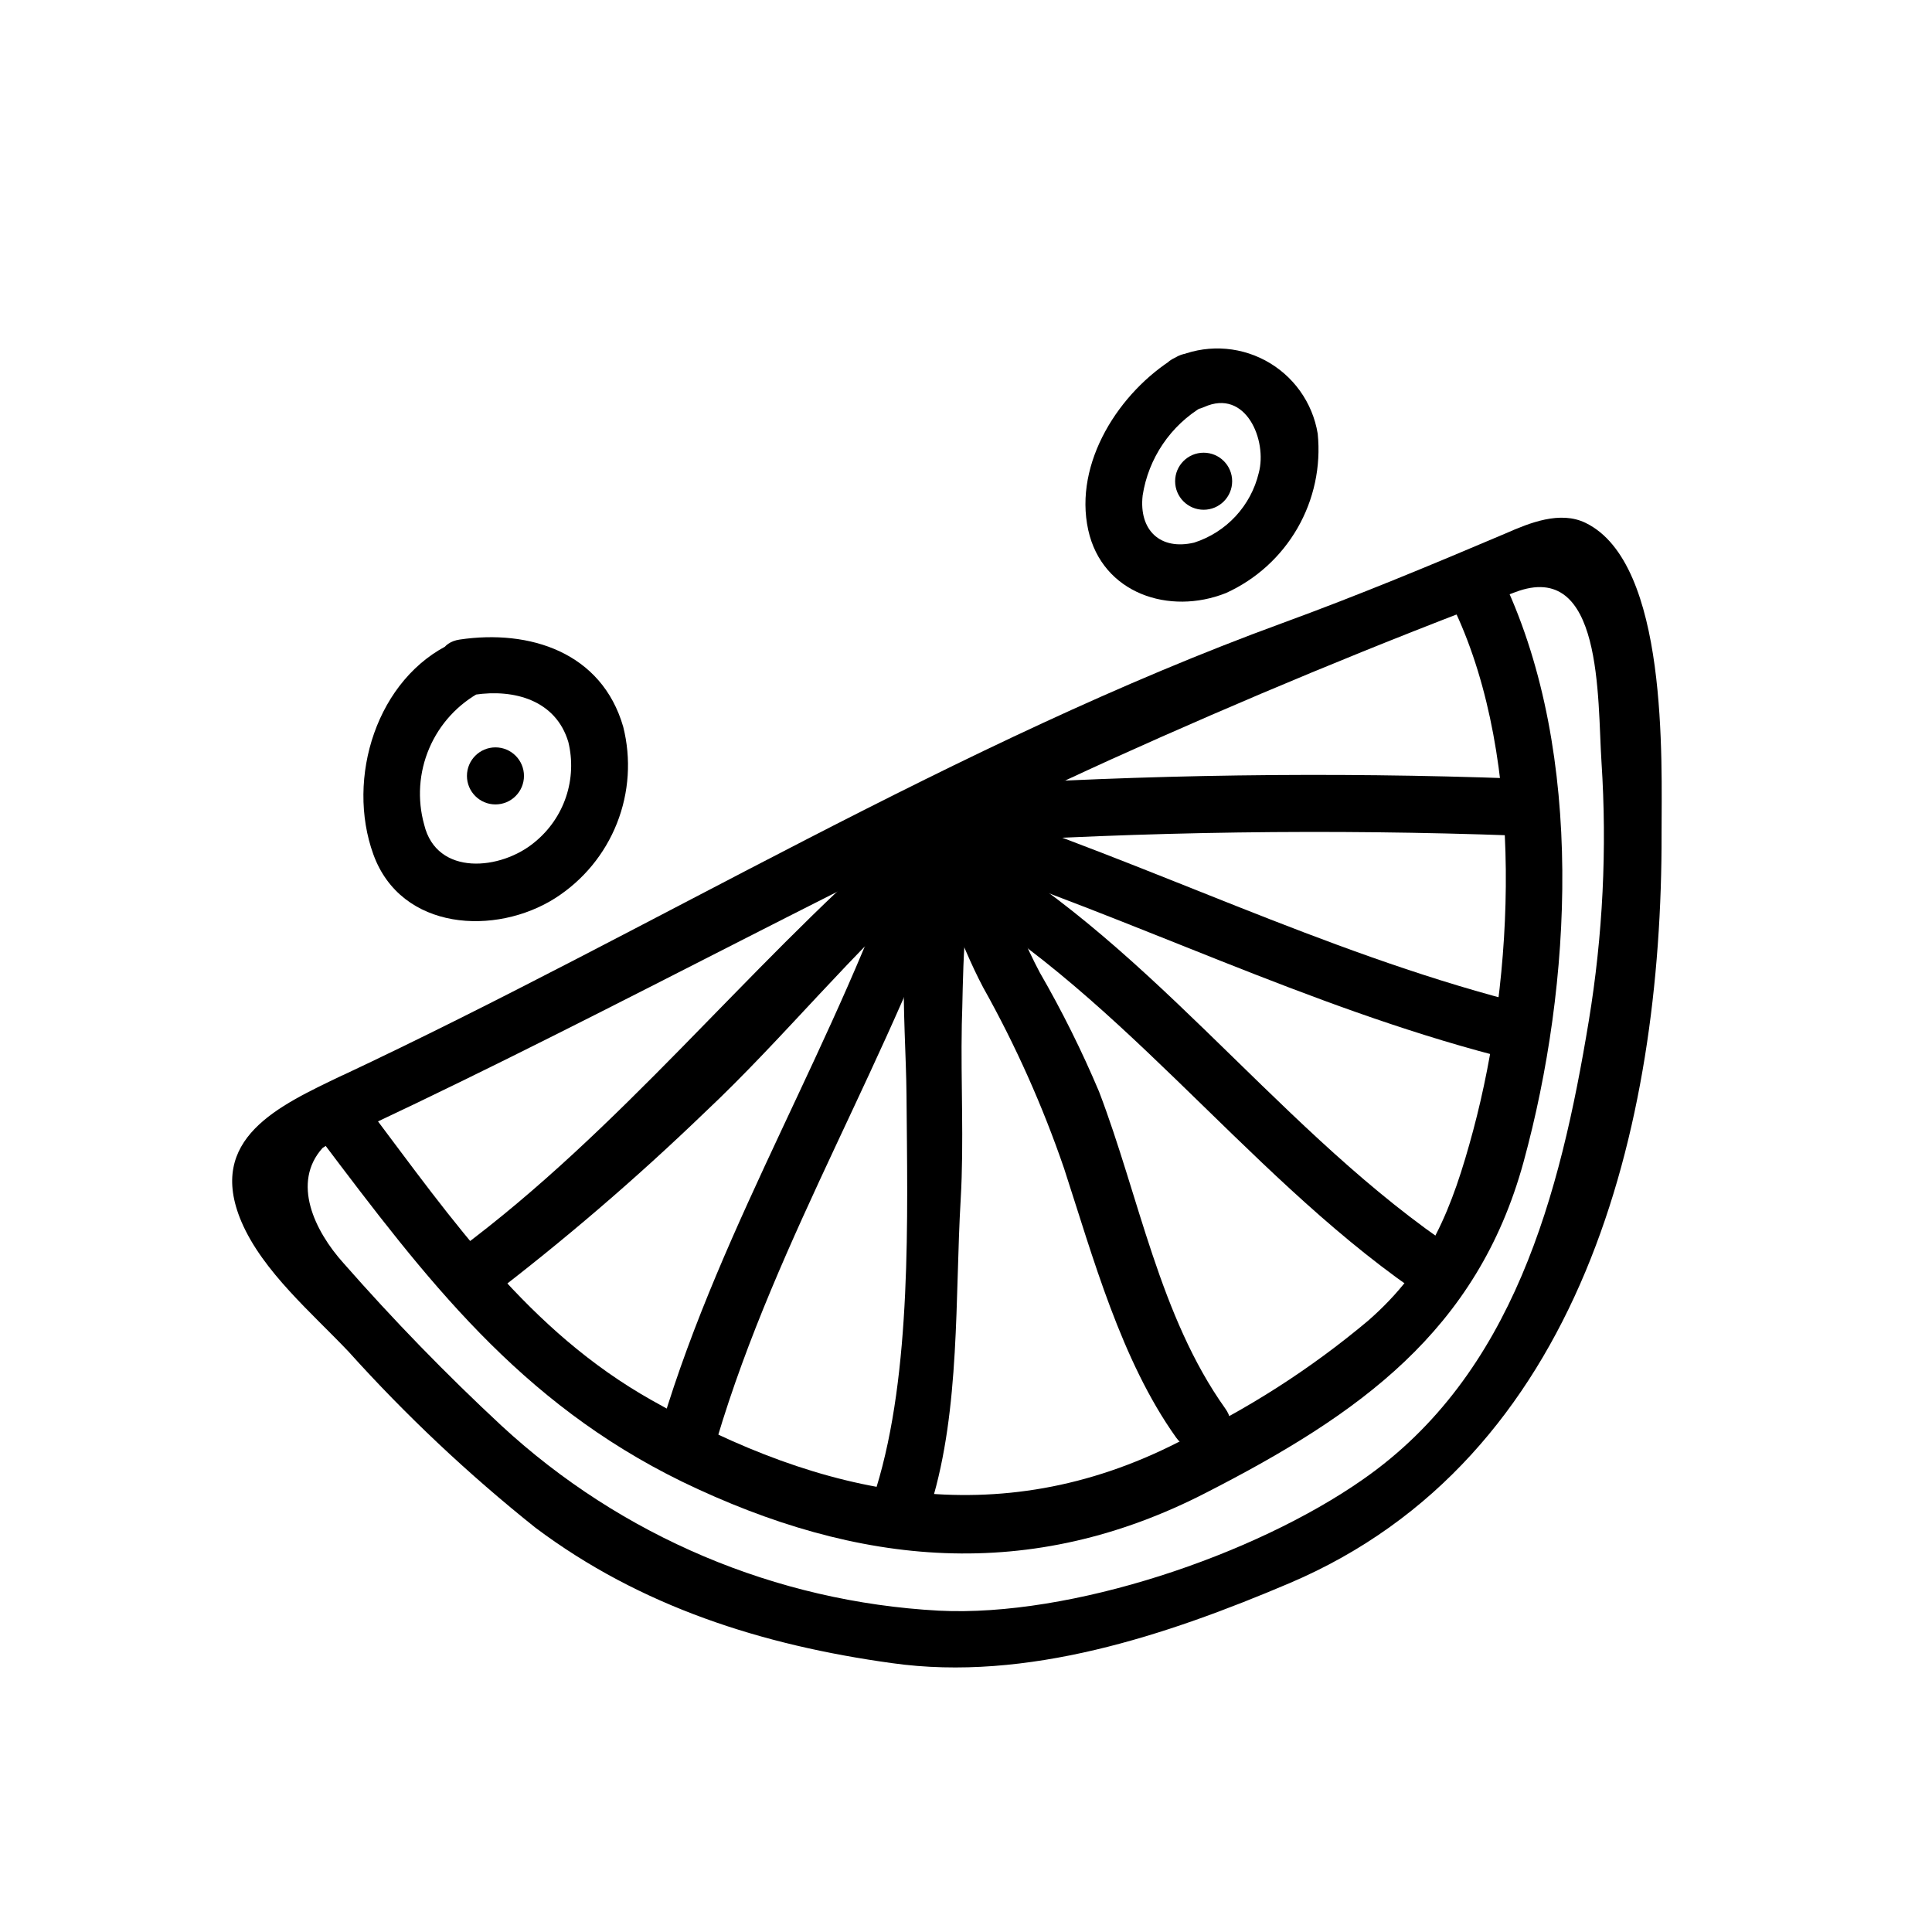 <?xml version="1.0" encoding="UTF-8"?>
<!-- Uploaded to: ICON Repo, www.svgrepo.com, Generator: ICON Repo Mixer Tools -->
<svg fill="#000000" width="800px" height="800px" version="1.1" viewBox="144 144 512 512" xmlns="http://www.w3.org/2000/svg">
 <g>
  <path d="m242 442.22c66.102-31.086 129.98-66.754 196.48-96.984 34.863-15.77 71.238-30.883 107.01-44.285 23.375-8.918 21.816 28.113 22.922 44.988v0.004c1.5 22.941 0.367 45.98-3.375 68.668-7.559 45.848-19.953 93.656-59.801 121.42-28.766 20.152-77.434 36.578-112.45 34.812h-0.004c-43.156-2.344-84.141-19.68-115.88-49.02-14.676-13.641-28.648-28.02-41.867-43.078-7.707-8.566-13.805-21.363-5.543-30.531v0.004c3.891-2.648 8.152-4.703 12.648-6.098 8.766-4.18 1.109-17.23-7.609-13.047-16.574 7.961-35.922 16.625-26.551 38.691 5.644 13.199 18.793 24.285 28.414 34.461 15.199 16.887 31.762 32.488 49.527 46.652 27.859 20.906 60.156 31.137 94.465 35.871 35.719 5.039 72.801-7.356 105.4-21.211 77.387-32.949 98.746-120.91 98.547-198.65 0-19.297 1.863-71.641-20.152-82.324-6.75-3.273-14.812 0-21.109 2.769-19.699 8.363-38.945 16.375-59.199 23.781-86.152 31.488-166.26 80.961-249.29 119.96-9.023 4.234-1.363 17.281 7.402 13.152z"/>
  <path d="m229 445.95c28.012 37.129 52.547 69.574 95.723 90.688 46.855 22.672 92.449 26.902 139.05 2.871 40.305-20.656 71.691-42.723 83.984-87.562 12.898-47.156 16.172-107.91-5.039-153.46-4.133-8.816-17.129-1.16-13.047 7.609 18.438 39.598 15.668 96.629 4.734 137.49-5.543 20.656-11.586 36.223-27.809 50.383h0.004c-15.332 12.875-32.27 23.711-50.383 32.242-47.762 24.383-94.312 14.461-139.5-11.133-32.598-18.34-52.75-47.613-74.664-76.73-5.793-7.707-18.941 0-13.047 7.609z"/>
  <path d="m386.34 367.25c7.758 11.941 11.539 25.895 18.238 38.492 8.566 15.293 15.73 31.328 21.414 47.91 7.656 23.477 15.113 50.883 29.676 71.289 5.594 7.859 18.742 0.301 13.047-7.656-17.434-24.434-22.875-56.324-33.453-83.984-4.578-10.848-9.828-21.395-15.719-31.59-7.305-13.805-11.789-28.969-20.152-42.117-5.289-8.113-18.391-0.555-13.047 7.656z"/>
  <path d="m396.12 371.54c48.77 16.121 94.211 39.047 144.14 52.145l-0.004-0.004c3.969 0.977 7.992-1.383 9.082-5.32 1.094-3.941-1.145-8.031-5.051-9.238-49.875-13.098-95.422-36.074-144.29-52.145-9.27-3.074-13.199 11.539-4.031 14.559z"/>
  <path d="m384.03 366.24c-17.887 53.203-48.414 101.17-64.637 155.27-2.82 9.371 11.789 13.352 14.559 4.031 16.07-54.109 46.602-102.07 64.539-155.32 3.125-9.219-11.488-13.199-14.609-3.981z"/>
  <path d="m273.09 488.27c20.184-15.379 39.461-31.918 57.734-49.523 20.906-19.648 39.246-42.723 60.758-61.516 7.305-6.398-3.375-17.027-10.68-10.68-39.801 34.711-72.598 76.879-115.42 108.67-7.707 5.742 0 18.895 7.609 13.047z"/>
  <path d="m390.38 378.29c48.973 26.75 82.426 75.57 128.02 107.36 7.961 5.594 15.516-7.508 7.609-13.047-45.695-31.992-78.797-80.609-128.02-107.46-8.516-4.684-16.121 8.363-7.609 13.047z"/>
  <path d="m398.54 367.5c48.988-3.156 98.102-3.848 147.16-2.066 9.723 0.402 9.723-14.711 0-15.113-49.059-1.781-98.172-1.094-147.16 2.062-9.621 0.555-9.723 15.668 0 15.113z"/>
  <path d="m390.58 364.73c-10.078 18.742-6.5 49.375-6.348 69.477 0.25 32.094 1.461 73.457-8.062 104.29-2.82 9.32 11.738 13.301 14.609 4.031 7.707-25.191 6.297-54.816 7.809-80.609 0.906-15.516 0-30.984 0.301-46.453 0.402-10.078 0-33.453 4.734-42.824 4.586-8.613-8.465-16.223-13.047-7.656z"/>
  <path d="m263.97 314.35c-20.152 9.27-28.363 35.922-21.008 56.125 7.356 20.203 32.395 21.613 48.266 11.488v-0.004c7.363-4.727 13.055-11.645 16.27-19.781 3.219-8.137 3.801-17.078 1.664-25.559-5.691-19.75-24.789-25.895-43.379-23.125-9.574 1.461-5.492 16.02 4.031 14.609 10.48-1.562 21.461 1.461 24.789 12.496v-0.004c1.184 4.812 0.98 9.859-0.59 14.562-1.57 4.699-4.441 8.855-8.277 11.988-8.918 7.508-25.996 9.168-29.32-4.586v0.004c-1.875-6.723-1.398-13.883 1.352-20.293 2.746-6.414 7.602-11.695 13.762-14.977 8.867-4.18 1.207-17.227-7.559-12.945z"/>
  <path d="m455.42 238.78c-14.762 9.02-26.953 27.859-23.023 45.695 3.727 16.828 21.512 22.672 36.527 16.676h-0.004c7.957-3.613 14.578-9.633 18.934-17.203 4.356-7.574 6.231-16.324 5.352-25.016-1.359-8.285-6.504-15.465-13.914-19.414-7.406-3.953-16.234-4.227-23.871-0.738-8.816 4.031-1.16 17.027 7.656 13.098 11.133-5.039 16.828 8.918 14.508 17.434l0.004-0.004c-2.078 8.738-8.578 15.754-17.129 18.492-9.02 2.117-14.66-3.324-13.652-12.445h-0.004c1.52-9.922 7.422-18.637 16.074-23.73 8.414-5.086 0.855-17.883-7.457-12.844z"/>
  <path d="m462.98 279.09c4.172 0 7.555-3.387 7.555-7.559 0-4.176-3.383-7.559-7.555-7.559-4.176 0-7.559 3.383-7.559 7.559 0 4.172 3.383 7.559 7.559 7.559z"/>
  <path d="m275.3 357.18c4.176 0 7.559-3.383 7.559-7.559 0-4.172-3.383-7.559-7.559-7.559-4.172 0-7.555 3.387-7.555 7.559 0 4.176 3.383 7.559 7.555 7.559z"/>
 </g>
</svg>